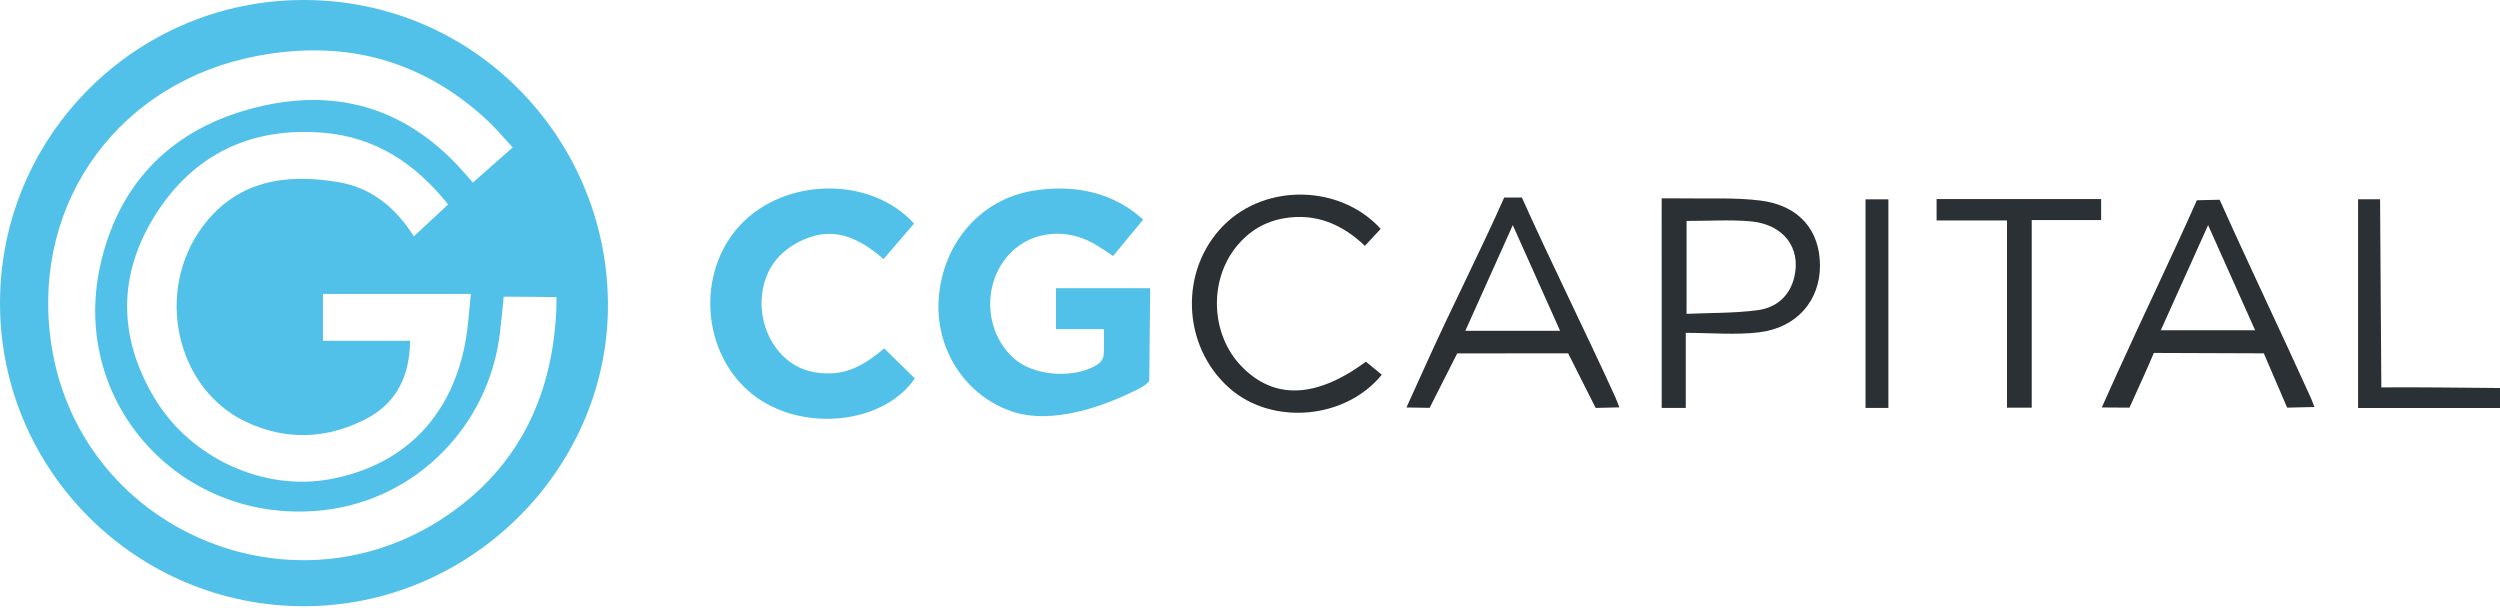 <svg width="370" height="90" viewBox="0 0 370 90" fill="none" xmlns="http://www.w3.org/2000/svg">
<path fill-rule="evenodd" clip-rule="evenodd" d="M352.437 57.335C357.673 57.287 364.763 57.385 370 57.427C370 58.413 370 59.399 370 60.385C363.044 60.385 356.089 60.385 348.995 60.385C348.995 50.118 348.995 39.875 348.995 29.494C349.975 29.494 350.988 29.494 352.251 29.494" fill="#2B3034"/>
<path fill-rule="evenodd" clip-rule="evenodd" d="M44.988 89.719C20.168 89.722 -0.001 69.611 2.04145e-08 44.858C0.001 20.101 20.165 -0.024 44.985 2.08415e-05C70.641 0.024 90.312 21.131 89.972 45.782C89.64 69.731 69.464 89.717 44.988 89.719ZM75.878 21.821C74.56 20.405 73.429 19.029 72.137 17.826C62.445 8.8 50.969 5.838 38.092 8.27C17.925 12.079 4.852 29.489 7.462 50.02C11.079 78.483 43.846 92.466 67.084 75.652C77.313 68.251 81.863 57.851 82.351 45.487C82.371 44.97 82.343 43.973 82.343 43.973C82.343 43.973 76.864 43.903 74.55 43.903C74.338 45.959 74.19 47.673 73.98 49.379C72.291 63.128 61.524 73.933 47.969 75.496C27.072 77.905 10.338 59.832 14.82 39.365C17.419 27.501 24.891 19.579 36.596 16.246C48.207 12.94 58.705 15.183 67.343 24.077C68.231 24.991 69.05 25.972 69.99 27.019C71.983 25.259 73.859 23.603 75.878 21.821ZM60.69 50.438C60.645 55.731 58.627 59.72 54.106 62.037C48.286 65.021 42.186 65.213 36.278 62.368C26.018 57.429 22.885 43.117 29.967 33.564C35.036 26.728 42.219 25.637 50.043 26.947C54.972 27.772 58.531 30.697 61.249 34.983C62.982 33.369 64.625 31.839 66.32 30.259C61.444 24.153 55.523 20.264 47.784 19.64C37.181 18.785 28.726 22.786 23.059 31.7C17.415 40.577 17.446 49.874 22.871 58.933C28.204 67.838 39.028 72.732 48.839 70.922C59.68 68.923 66.808 61.763 68.867 50.674C69.298 48.356 69.415 45.981 69.692 43.505C62.136 43.505 55.008 43.505 47.794 43.505C47.794 45.84 47.794 48.072 47.794 50.438C52.096 50.438 56.274 50.438 60.69 50.438Z" fill="#52C1E9"/>
<path fill-rule="evenodd" clip-rule="evenodd" d="M170.092 56.233C170.092 56.233 170.165 56.716 168.516 57.551C163.078 60.303 155.618 62.844 149.836 60.916C142.783 58.563 138.339 51.537 138.94 44.04C139.597 35.862 145.192 29.5 152.843 28.234C159.273 27.169 165.014 28.643 169.183 32.505C167.754 34.238 166.319 35.979 164.746 37.886C163.887 37.327 163.06 36.748 162.196 36.232C157.269 33.29 151.406 34.405 148.401 38.842C145.24 43.508 146.24 50.187 150.59 53.463C153.624 55.748 159.362 55.984 162.501 53.897C162.896 53.634 163.29 53.084 163.332 52.634C163.447 51.421 163.371 50.19 163.371 48.704C160.877 48.704 158.67 48.704 156.288 48.704C156.288 46.638 156.288 44.718 156.288 42.653C160.899 42.653 165.49 42.653 170.228 42.653" fill="#52C1E9"/>
<path fill-rule="evenodd" clip-rule="evenodd" d="M130.86 51.562C132.495 53.164 133.942 54.583 135.391 56.002C130.734 62.867 118.538 64.062 111.357 58.35C103.832 52.365 102.972 40.332 109.565 33.296C116.192 26.224 128.884 26.038 135.28 33.085C133.834 34.77 132.366 36.48 130.769 38.339C127.782 35.769 124.484 33.846 120.506 34.909C118.647 35.406 116.703 36.502 115.374 37.88C111.903 41.482 111.874 47.653 114.978 51.661C117.023 54.301 119.753 55.381 123.071 55.249C126.263 55.124 128.686 53.392 130.86 51.562Z" fill="#52C1E9"/>
<path fill-rule="evenodd" clip-rule="evenodd" d="M225.235 29.229C229.431 38.605 234.818 49.424 239.065 58.777C239.264 59.215 239.662 60.288 239.662 60.288L236.159 60.374L232.084 52.289L215.667 52.305L211.584 60.362L208.155 60.306C208.155 60.306 210.342 55.478 211.423 53.09C214.796 45.637 219.31 36.719 222.619 29.238L225.235 29.229ZM230.893 48.957C228.531 43.682 226.284 38.665 223.892 33.323C221.478 38.699 219.214 43.739 216.871 48.957C221.641 48.957 226.067 48.957 230.893 48.957Z" fill="#2B3034"/>
<path fill-rule="evenodd" clip-rule="evenodd" d="M328.509 29.561C332.722 38.981 337.747 49.479 342.004 58.88C342.202 59.316 342.353 59.774 342.531 60.235L338.499 60.332C338.447 60.218 335.043 52.294 335.043 52.294L318.764 52.235C318.155 53.776 315.843 58.821 315.16 60.332L311.063 60.303C311.834 58.592 312.579 56.931 313.33 55.273C317.028 47.102 321.502 37.837 325.137 29.639L328.509 29.561ZM326.799 33.321C324.387 38.681 322.133 43.69 319.798 48.879C324.566 48.879 329.054 48.879 333.759 48.879C331.445 43.708 329.221 38.735 326.799 33.321Z" fill="#2B3034"/>
<path fill-rule="evenodd" clip-rule="evenodd" d="M249.495 49.263C249.495 53.284 249.495 56.768 249.495 60.378C248.237 60.378 245.926 60.378 245.926 60.378L245.931 59.587C245.931 59.587 245.926 39.631 245.926 29.357C247.005 29.357 248.025 29.34 249.043 29.36C252.864 29.434 256.724 29.207 260.497 29.676C266.214 30.387 269.319 34.007 269.356 39.249C269.394 44.455 265.947 48.516 260.329 49.186C256.871 49.599 253.323 49.263 249.495 49.263ZM249.61 32.701C249.61 37.284 249.61 41.685 249.61 46.449C253.206 46.288 256.717 46.364 260.156 45.904C262.863 45.542 264.887 43.847 265.557 41.002C266.586 36.63 263.925 33.152 258.989 32.748C255.939 32.497 252.85 32.701 249.61 32.701Z" fill="#2B3034"/>
<path fill-rule="evenodd" clip-rule="evenodd" d="M202.156 53.532C203.021 54.239 203.774 54.855 204.509 55.456C199.09 62.115 188.22 62.993 181.946 57.437C174.891 51.189 174.51 39.949 181.128 33.325C187.339 27.107 198.36 27.308 204.343 33.87C203.615 34.653 202.876 35.448 202.006 36.383C198.647 33.191 194.754 31.517 190.099 32.295C187.258 32.77 184.902 34.167 183.063 36.394C178.878 41.463 179.169 49.46 183.702 54.175C188.538 59.206 194.771 58.973 202.156 53.532Z" fill="#2B3034"/>
<path fill-rule="evenodd" clip-rule="evenodd" d="M286.615 29.46C294.761 29.46 302.81 29.46 310.965 29.46C310.965 30.463 310.965 31.419 310.965 32.571C307.619 32.571 304.259 32.571 300.696 32.571C300.696 41.892 300.696 51.024 300.696 60.333C299.43 60.333 298.361 60.333 297.035 60.333C297.035 51.203 297.035 42.017 297.035 32.63C293.427 32.63 290.067 32.63 286.615 32.63C286.615 31.471 286.615 30.517 286.615 29.46Z" fill="#2B3034"/>
<path fill-rule="evenodd" clip-rule="evenodd" d="M279.481 60.376C278.336 60.376 277.265 60.376 276.097 60.376C276.097 50.047 276.097 39.85 276.097 29.504C277.179 29.504 278.251 29.504 279.481 29.504C279.481 39.725 279.481 50.016 279.481 60.376Z" fill="#2B3034"/>
</svg>
